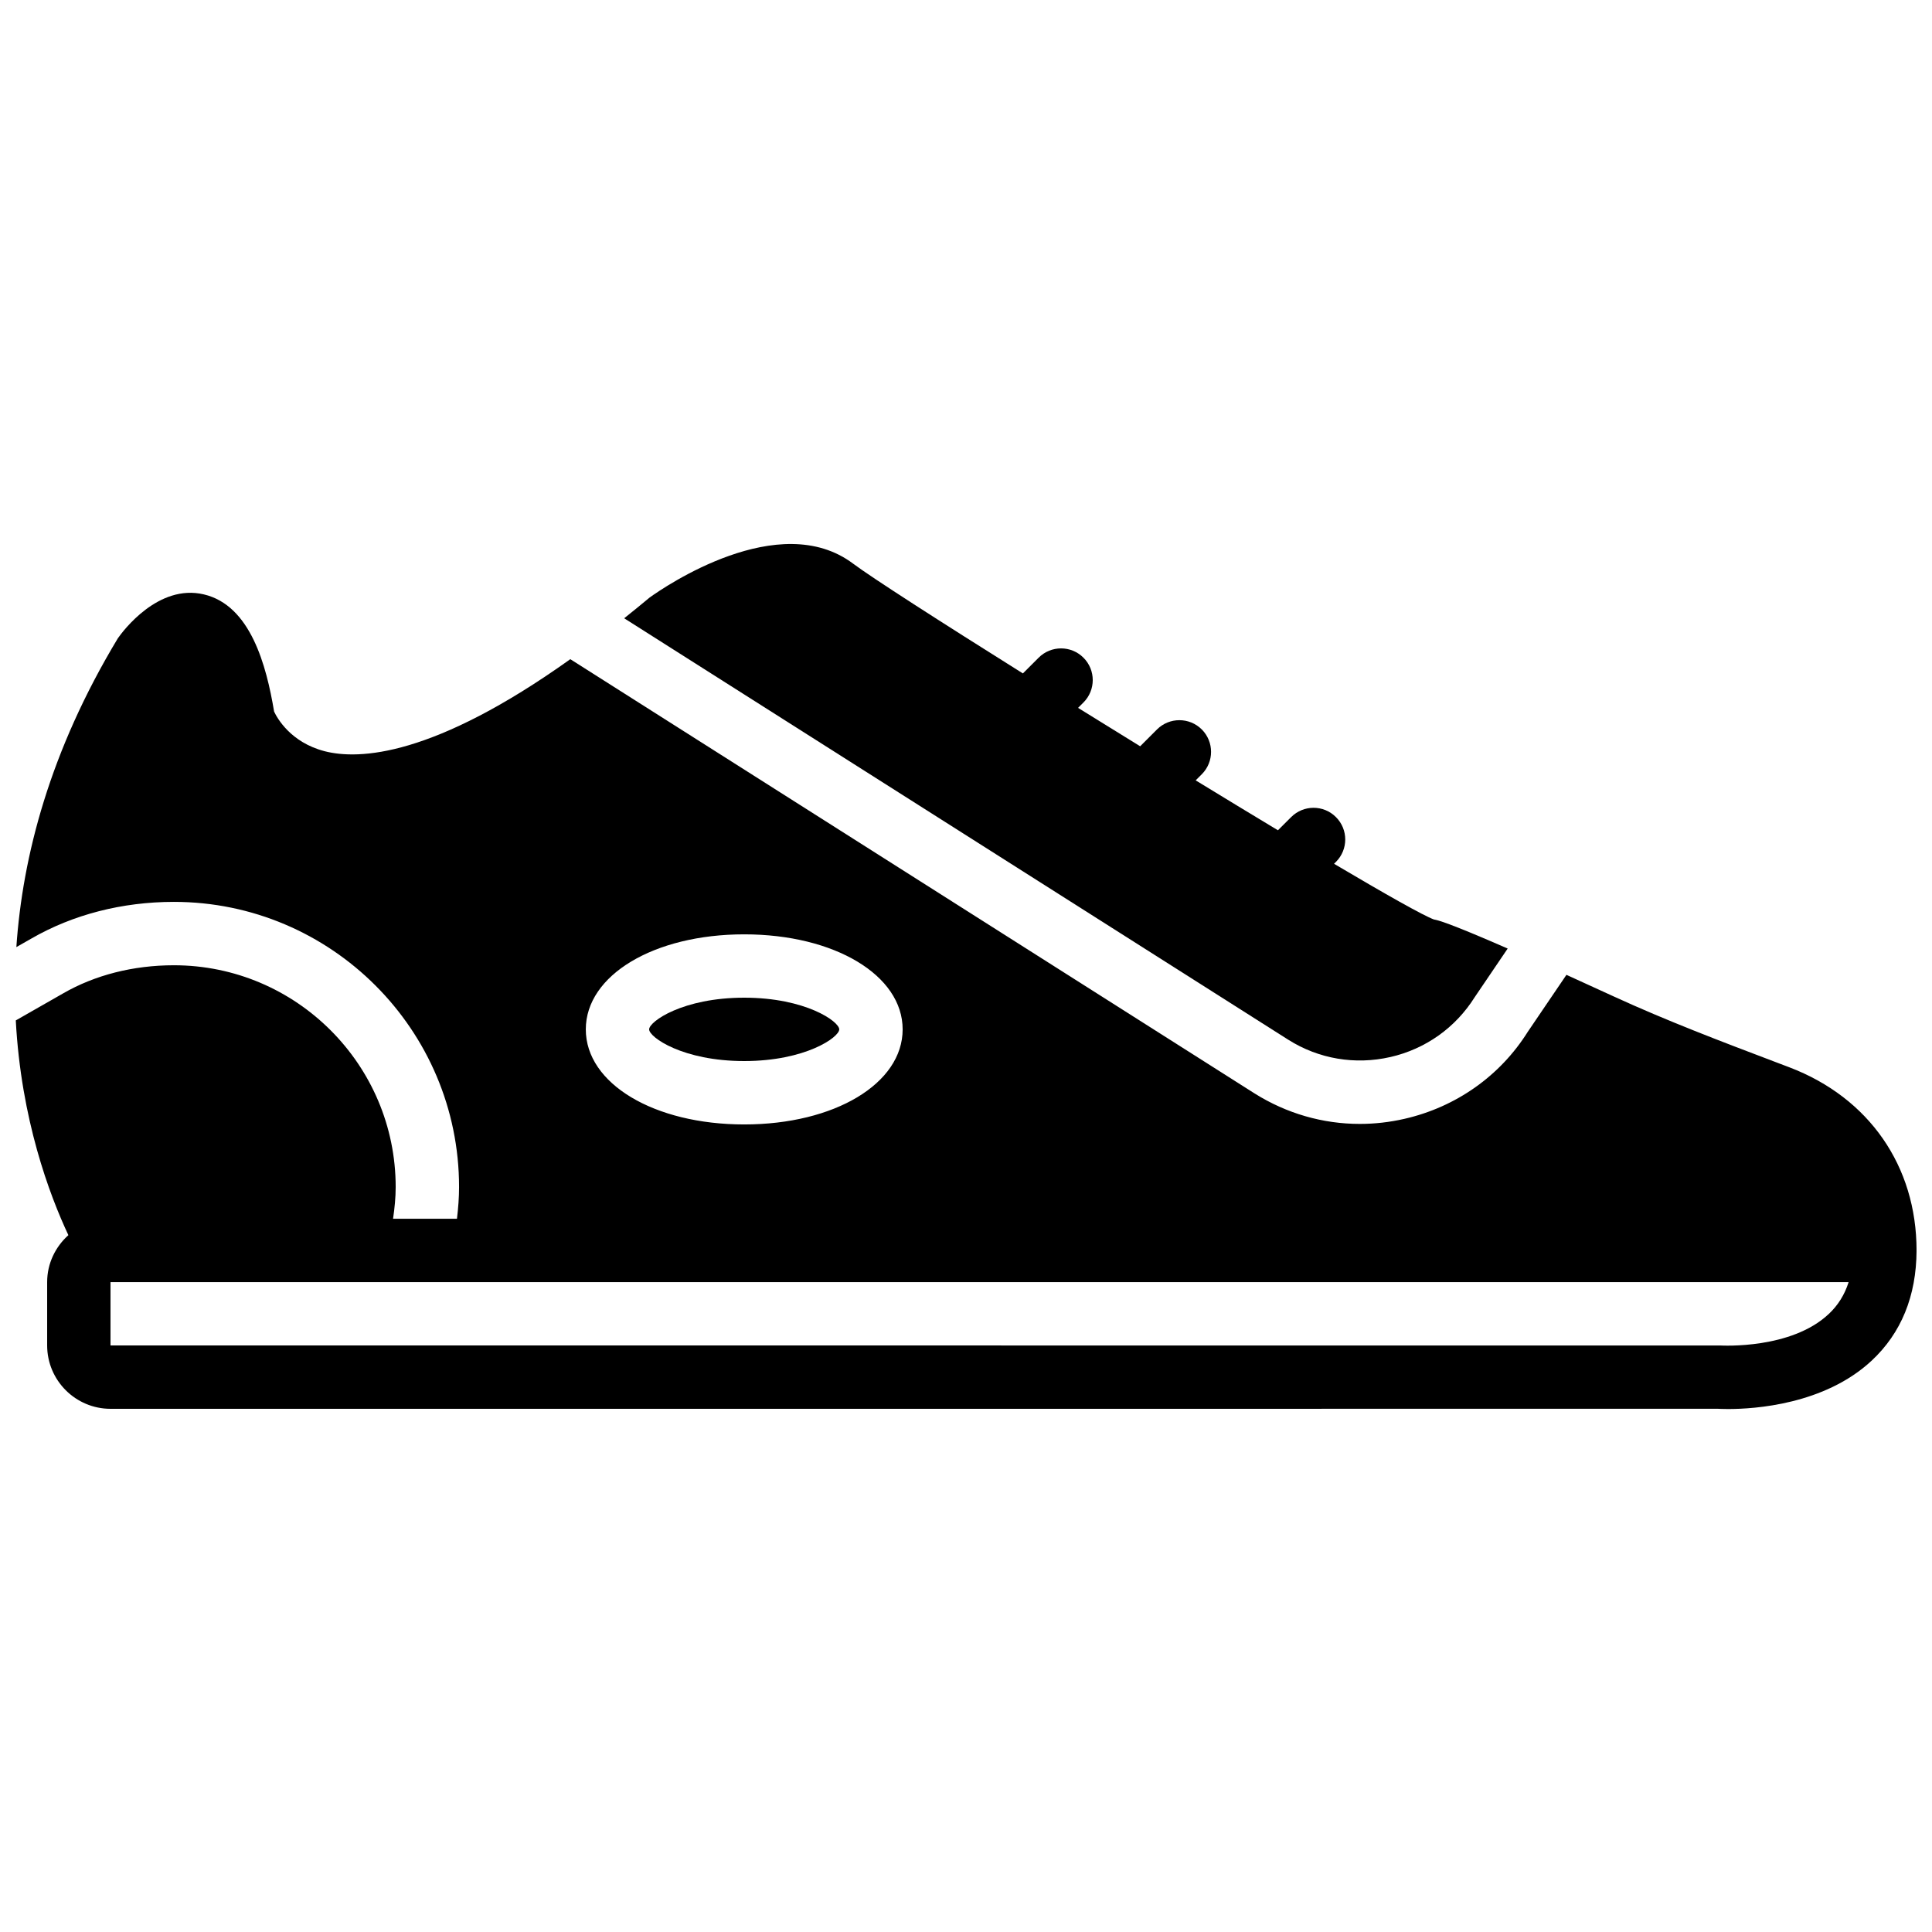 <?xml version="1.0" encoding="UTF-8"?>
<!-- Uploaded to: SVG Repo, www.svgrepo.com, Generator: SVG Repo Mixer Tools -->
<svg width="800px" height="800px" version="1.1" viewBox="144 144 512 512" xmlns="http://www.w3.org/2000/svg">
 <defs>
  <clipPath id="a">
   <path d="m148.09 301h503.81v217h-503.81z"/>
  </clipPath>
 </defs>
 <path d="m341.22 425.19c16.254 0 25.188-6.305 25.188-8.395 0-2.09-8.934-8.398-25.188-8.398-16.258 0-25.191 6.309-25.191 8.398 0 2.09 8.934 8.395 25.191 8.395" fill-rule="evenodd"/>
 <path d="m512.45 424.13c9.328-2.133 17.281-7.777 22.371-15.879l8.73-12.875c-16.07-7.027-18.625-7.547-19.531-7.699-2.777-1-12.797-6.668-26.484-14.762l0.504-0.504c3.285-3.281 3.285-8.598 0-11.871-3.273-3.285-8.59-3.285-11.871 0l-3.504 3.492c-6.891-4.148-14.238-8.605-21.797-13.227l1.621-1.621c3.273-3.273 3.273-8.59 0-11.871-3.285-3.273-8.598-3.273-11.875 0l-4.457 4.457c-5.523-3.406-11.051-6.816-16.457-10.176l1.426-1.426c3.285-3.285 3.285-8.602 0-11.875-3.273-3.281-8.59-3.281-11.871 0l-4.176 4.172c-22.047-13.82-40.051-25.391-44.996-29.094-19.559-14.703-49.98 6.141-53.918 8.977-2.324 1.949-4.531 3.719-6.75 5.5l176.02 111.71c8.051 5.074 17.668 6.703 27.012 4.57" fill-rule="evenodd"/>
 <g clip-path="url(#a)">
  <path d="m628.58 492.27c-9.926 9.297-28.004 8.328-28.727 8.297l-426.57-0.008v-16.785h460.62c-1.059 3.356-2.82 6.168-5.316 8.496m-287.36-100.66c23.938 0 41.984 10.832 41.984 25.188 0 14.359-18.047 25.191-41.984 25.191-23.93 0-41.984-10.832-41.984-25.191 0-14.355 18.055-25.188 41.984-25.188m310.68 83.766c0-22.352-12.598-40.488-33.699-48.527l-3.871-1.469c-14.148-5.363-28.773-10.922-42.629-17.289-4.668-2.148-8.809-4.039-12.586-5.75l-10.246 15.098c-7.305 11.652-18.977 19.934-32.688 23.066-3.93 0.898-7.894 1.344-11.832 1.344-9.781 0-19.387-2.746-27.879-8.078l-181.34-115.08c-36.258 25.871-56.008 26.742-65.125 24.383-8.961-2.324-12.539-8.723-13.371-10.496-2.039-12.219-6.246-28.152-18.629-31.059-12.051-2.848-21.398 9.656-22.781 11.637-17.996 29.852-25.258 57.727-26.895 81.836l3.996-2.277c10.992-6.34 24.055-9.707 37.75-9.707 41.676 0 75.574 33.898 75.574 75.574 0 2.769-0.219 5.582-0.555 8.395h-16.938c0.418-2.828 0.695-5.641 0.695-8.395 0-32.402-26.363-58.777-58.777-58.777-10.754 0-20.914 2.586-29.387 7.473l-12.512 7.144c1.402 26.23 8.934 46.242 13.938 56.906-3.426 3.082-5.625 7.488-5.625 12.445v16.785c0 9.262 7.539 16.793 16.793 16.793l426.03-0.008c0.184 0.008 1.133 0.066 2.668 0.066 6.91 0 25.492-1.16 38.004-12.805 7.844-7.305 11.859-17.121 11.918-29.18v-0.051" fill-rule="evenodd"/>
 </g>
</svg>